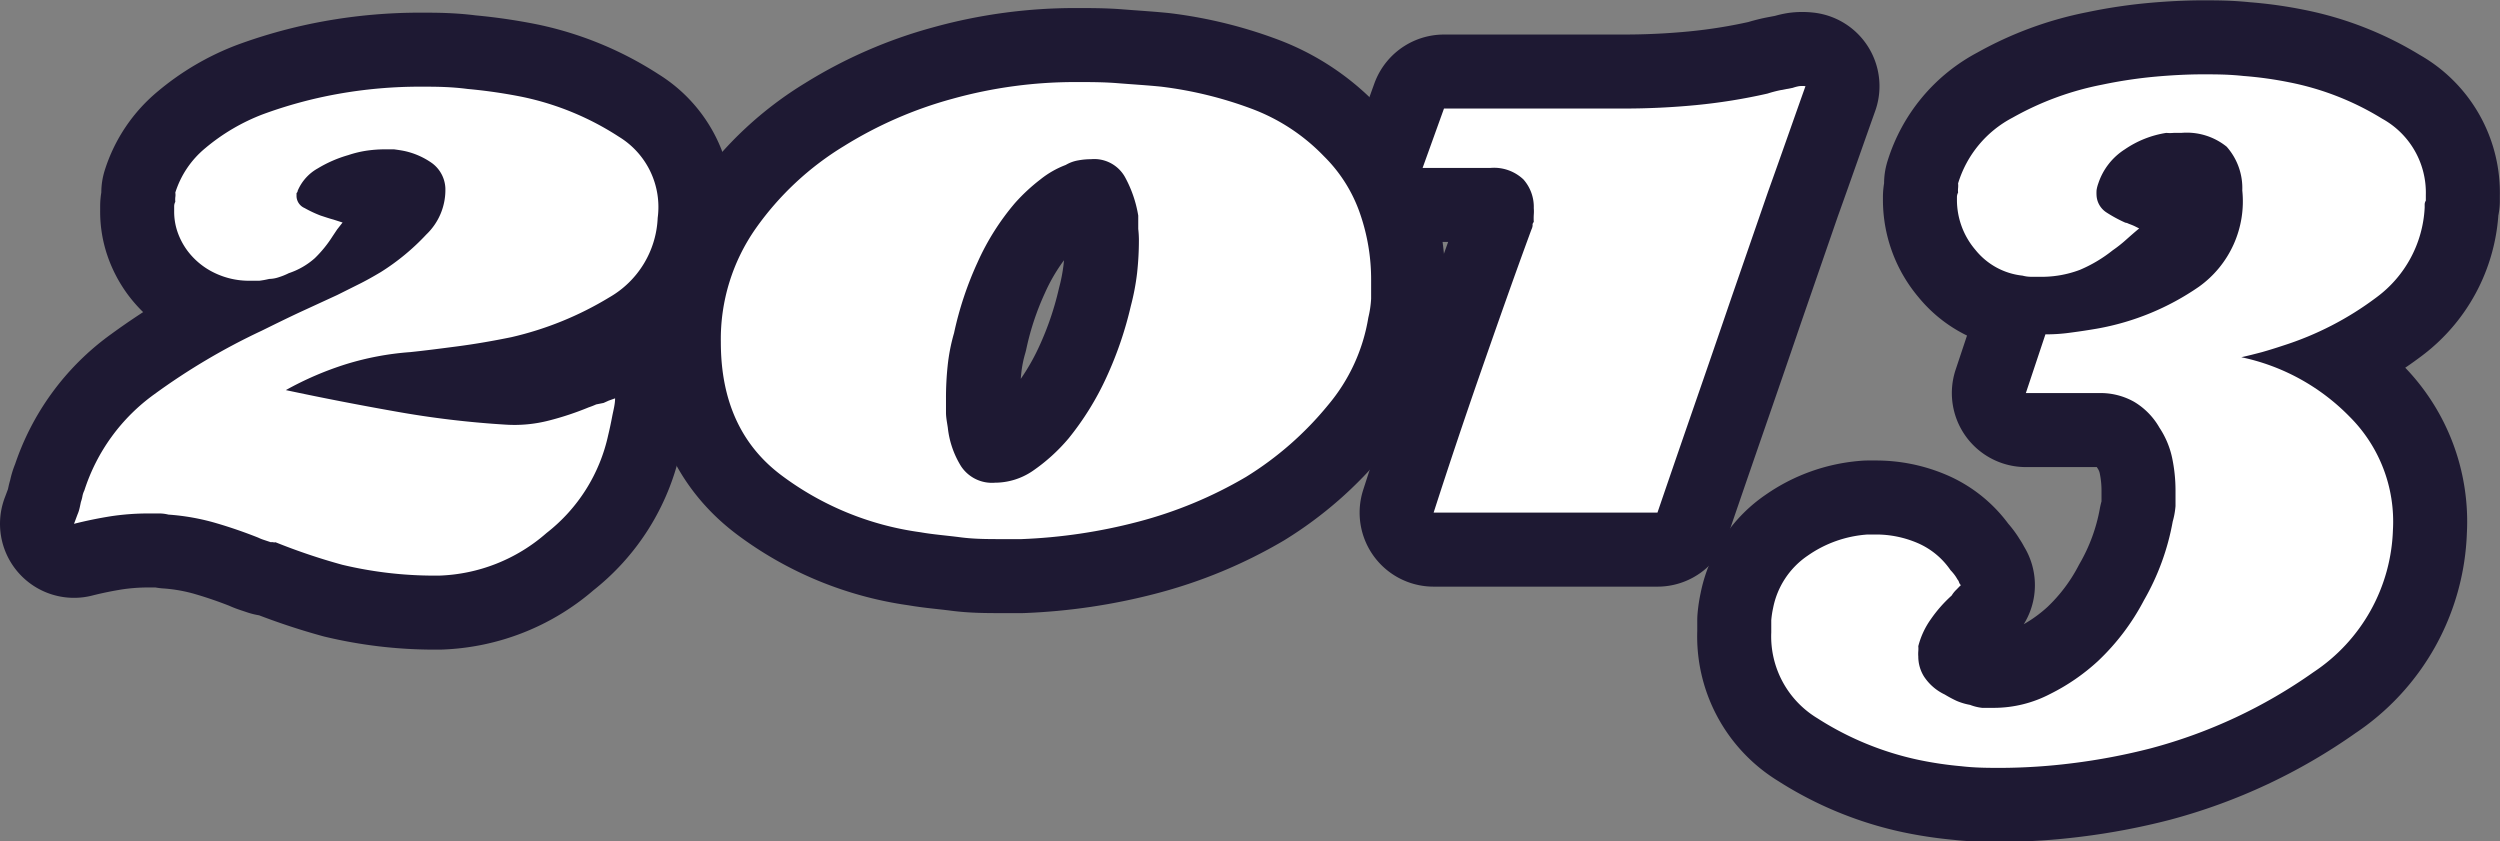 <svg xmlns="http://www.w3.org/2000/svg" width="152.01" height="51.14" viewBox="0 0 152.01 51.14">
  <rect x="0" y="0" width="152.01" height="51.14" fill="#808080" stroke="none"/>
  <defs>
    <style>
      .a {
        fill: #f27f0c;
      }

      .b {
        fill: none;
        stroke: #1e1933;
        stroke-linecap: round;
        stroke-linejoin: round;
        stroke-width: 9px;
      }

      .c {
        fill: #fff;
      }
    </style>
  </defs>
  <title>2013</title>
  <g>
    <g>
      <path class="a" d="M32.55,13.58A20.14,20.14,0,0,1,26.6,16c-1.12.23-2.22.42-3.29.56s-2,.26-2.87.35a17.55,17.55,0,0,0-3.89.73,19.54,19.54,0,0,0-3.67,1.58q3.28.7,6.62,1.29a57.6,57.6,0,0,0,6.75.81,8.38,8.38,0,0,0,2.63-.25,17.91,17.91,0,0,0,2.41-.8,4.77,4.77,0,0,0,.46-.18L32.2,20l.31-.14.39-.14c0,.37-.11.75-.18,1.12s-.15.75-.24,1.12a10.32,10.32,0,0,1-3.75,5.95,10.42,10.42,0,0,1-6.54,2.59h-.28a24.12,24.12,0,0,1-5.6-.66,37.1,37.1,0,0,1-4.06-1.37.25.25,0,0,1-.14,0,.35.35,0,0,0-.14,0l-.42-.14a2.53,2.53,0,0,1-.35-.14q-1.26-.5-2.52-.87a13.7,13.7,0,0,0-2.94-.53,2.35,2.35,0,0,0-.6-.07H4.48a15.36,15.36,0,0,0-2.24.17c-.75.12-1.49.27-2.24.46.09-.23.17-.46.25-.66s.12-.44.17-.67a2.24,2.24,0,0,0,.1-.39,1.42,1.42,0,0,1,.11-.31A11.56,11.56,0,0,1,4.9,19.46a39.51,39.51,0,0,1,6.51-3.85c.75-.37,1.52-.75,2.31-1.12L16,13.44l1.26-.63c.47-.23.93-.49,1.4-.77a13.85,13.85,0,0,0,2.76-2.28,3.74,3.74,0,0,0,1.16-2.83,2,2,0,0,0-.81-1.51,4.6,4.6,0,0,0-1.64-.73c-.23-.05-.46-.08-.67-.11l-.59,0a7.82,7.82,0,0,0-1,.07,6.54,6.54,0,0,0-1.19.28,7.66,7.66,0,0,0-1.86.81,2.81,2.81,0,0,0-1.22,1.36.19.19,0,0,1-.07.14v.21a.81.81,0,0,0,.49.7A7.2,7.2,0,0,0,15,8.61c.28.09.54.18.77.24l.56.18L16,9.45l-.28.42a7.28,7.28,0,0,1-1.08,1.33,4.53,4.53,0,0,1-1.58.91,3.83,3.83,0,0,1-.59.24,1.91,1.91,0,0,1-.6.11,5.33,5.33,0,0,1-.6.11l-.59,0a4.81,4.81,0,0,1-2.1-.46,4.46,4.46,0,0,1-1.68-1.36A4.25,4.25,0,0,1,6.3,9.62a3.79,3.79,0,0,1-.21-1.29V8.05a.58.58,0,0,1,.07-.28,1.33,1.33,0,0,1,0-.28.9.9,0,0,0,0-.28,5.73,5.73,0,0,1,1.82-2.7,12.17,12.17,0,0,1,3.5-2.06A27,27,0,0,1,16,1.22,28.24,28.24,0,0,1,21.14.77c.79,0,1.73,0,2.8.14a31,31,0,0,1,3.36.49,17.19,17.19,0,0,1,5.84,2.42,5,5,0,0,1,2.35,4.93A5.85,5.85,0,0,1,32.55,13.58Z" transform="translate(4.5 4.5)"/>
      <path class="a" d="M76.26,20.12a20,20,0,0,1-5,4.38,25.85,25.85,0,0,1-6.58,2.73,32.83,32.83,0,0,1-7.07,1.05H56.42c-.84,0-1.68,0-2.52-.11s-1.66-.17-2.45-.31A18.15,18.15,0,0,1,43,24.39q-3.67-2.76-3.67-8.08a11.71,11.71,0,0,1,2.13-6.93,18,18,0,0,1,5.36-5,24.81,24.81,0,0,1,6.58-2.87A27.83,27.83,0,0,1,61,.49c.79,0,1.62,0,2.48.07s1.74.12,2.63.21A24,24,0,0,1,71.57,2.1,11.83,11.83,0,0,1,76,5a9,9,0,0,1,2.2,3.5,12.2,12.2,0,0,1,.67,4c0,.37,0,.76,0,1.16a6.25,6.25,0,0,1-.17,1.15A11,11,0,0,1,76.26,20.12ZM64.71,9.42q0-.39,0-.81a7.36,7.36,0,0,0-.81-2.35,2.14,2.14,0,0,0-2.06-1.08,4.32,4.32,0,0,0-.77.07,2.22,2.22,0,0,0-.77.28,5.63,5.63,0,0,0-1.54.88,11.21,11.21,0,0,0-1.54,1.43,15,15,0,0,0-2.28,3.61,20.68,20.68,0,0,0-1.43,4.3,11.33,11.33,0,0,0-.39,2,18.38,18.38,0,0,0-.1,2q0,.42,0,.84c0,.28.06.58.11.91a5.58,5.58,0,0,0,.8,2.34A2.25,2.25,0,0,0,56,24.85a4.09,4.09,0,0,0,2.27-.7,11,11,0,0,0,2.21-2,17.41,17.41,0,0,0,2.31-3.74,22.4,22.4,0,0,0,1.47-4.31,14.38,14.38,0,0,0,.38-2,18.39,18.39,0,0,0,.11-2A6.18,6.18,0,0,0,64.71,9.42Z" transform="translate(4.5 4.5)"/>
      <path class="a" d="M103,7.17l-2.24,6.48q-1.12,3.28-2.24,6.51t-2.24,6.51H82.67c.93-2.89,1.9-5.78,2.9-8.65s2-5.72,3.05-8.57a.69.69,0,0,0,.07-.24A.23.23,0,0,1,88.76,9a3.64,3.64,0,0,1,0-.45,2.31,2.31,0,0,0,0-.39,2.52,2.52,0,0,0-.63-1.75,2.6,2.6,0,0,0-2-.7H82L83.3,2.1H94.22q2.23,0,4.41-.21a34.67,34.67,0,0,0,4.34-.7,7.34,7.34,0,0,1,.8-.21l.74-.14a2.4,2.4,0,0,1,.38-.1,1.61,1.61,0,0,1,.39,0C104.53,2.85,103.78,5,103,7.17Z" transform="translate(4.5 4.5)"/>
      <path class="a" d="M140,13.58a19.07,19.07,0,0,1-5.7,2.94q-.63.21-1.26.39c-.42.11-.84.22-1.26.31a12.91,12.91,0,0,1,6.58,3.61A9,9,0,0,1,141,27.72a10.78,10.78,0,0,1-4.83,8.65A30.84,30.84,0,0,1,126.28,41a37.72,37.72,0,0,1-4.8.91,35.79,35.79,0,0,1-4.3.28c-.75,0-1.56,0-2.42-.1a22.11,22.11,0,0,1-2.62-.39A18.51,18.51,0,0,1,106,39.17a5.81,5.81,0,0,1-2.8-5.22c0-.23,0-.48,0-.74a5.57,5.57,0,0,1,.11-.73,5,5,0,0,1,2.1-3.19A7.19,7.19,0,0,1,109.06,28h.49a6.39,6.39,0,0,1,2.55.52,4.65,4.65,0,0,1,2,1.65,3,3,0,0,1,.24.28,2.2,2.2,0,0,1,.18.28.45.45,0,0,1,.1.18.45.45,0,0,0,.11.17c-.1.09-.19.19-.28.28a1.72,1.72,0,0,0-.28.35,8.22,8.22,0,0,0-1.26,1.43,4.93,4.93,0,0,0-.77,1.65,1.88,1.88,0,0,1,0,.31,2,2,0,0,0,0,.32,2.29,2.29,0,0,0,.35,1.22,3.09,3.09,0,0,0,1.26,1.09,7.19,7.19,0,0,0,.73.39,3.78,3.78,0,0,0,.81.24,2.89,2.89,0,0,0,.73.18l.74,0a7.39,7.39,0,0,0,3.39-.84,12.5,12.5,0,0,0,2.91-2A14,14,0,0,0,125.86,32a14.86,14.86,0,0,0,1.75-4.79,4.79,4.79,0,0,0,.17-.94c0-.31,0-.62,0-.95a9.64,9.64,0,0,0-.21-2,5.32,5.32,0,0,0-.77-1.82,4.3,4.3,0,0,0-1.54-1.57,4.15,4.15,0,0,0-2.1-.53h-4.48l1.19-3.57a10.64,10.64,0,0,0,1.57-.11c.54-.07,1.06-.15,1.58-.24a15.7,15.7,0,0,0,6.19-2.55,6.38,6.38,0,0,0,2.63-5.85,3.79,3.79,0,0,0-.95-2.66,3.86,3.86,0,0,0-2.76-.84l-.46,0a2.42,2.42,0,0,1-.45,0,6.11,6.11,0,0,0-2.52,1,3.9,3.9,0,0,0-1.61,2.06,2.17,2.17,0,0,0-.11.42,2.6,2.6,0,0,0,0,.35,1.32,1.32,0,0,0,.59,1,8.48,8.48,0,0,0,1.16.63.55.55,0,0,1,.21.07,3.17,3.17,0,0,1,.35.14l.28.14c-.28.23-.55.47-.81.7a7.9,7.9,0,0,1-.8.63,8.48,8.48,0,0,1-2,1.19,6.58,6.58,0,0,1-2.45.42H119a2,2,0,0,1-.52-.07,4.25,4.25,0,0,1-2.87-1.57,4.68,4.68,0,0,1-1.12-3.05V7.49a.58.58,0,0,1,.07-.28,1.33,1.33,0,0,1,0-.28,1.35,1.35,0,0,0,0-.28,6.71,6.71,0,0,1,3.32-4,18.09,18.09,0,0,1,5.43-2,28.14,28.14,0,0,1,3.25-.49c1-.09,2-.14,2.84-.14s1.58,0,2.52.1a22.7,22.7,0,0,1,2.8.39,17,17,0,0,1,5.63,2.21A5.13,5.13,0,0,1,143,7.35V7.7a.46.46,0,0,0-.07.21v.21A7.22,7.22,0,0,1,140,13.58Z" transform="translate(4.5 4.5)"/>
    </g>
    <g>
      <path class="b" d="M32.55,13.58A20.14,20.14,0,0,1,26.6,16c-1.12.23-2.22.42-3.29.56s-2,.26-2.87.35a17.55,17.55,0,0,0-3.89.73,19.54,19.54,0,0,0-3.67,1.58q3.28.7,6.62,1.29a57.6,57.6,0,0,0,6.75.81,8.38,8.38,0,0,0,2.63-.25,17.91,17.91,0,0,0,2.41-.8,4.77,4.77,0,0,0,.46-.18L32.2,20l.31-.14.39-.14c0,.37-.11.75-.18,1.12s-.15.75-.24,1.12a10.32,10.32,0,0,1-3.75,5.95,10.42,10.42,0,0,1-6.54,2.59h-.28a24.12,24.12,0,0,1-5.6-.66,37.1,37.1,0,0,1-4.06-1.37.25.25,0,0,1-.14,0,.35.35,0,0,0-.14,0l-.42-.14a2.53,2.53,0,0,1-.35-.14q-1.26-.5-2.52-.87a13.7,13.7,0,0,0-2.94-.53,2.35,2.35,0,0,0-.6-.07H4.48a15.36,15.36,0,0,0-2.24.17c-.75.12-1.49.27-2.24.46.09-.23.17-.46.25-.66s.12-.44.17-.67a2.24,2.24,0,0,0,.1-.39,1.42,1.42,0,0,1,.11-.31A11.56,11.56,0,0,1,4.9,19.46a39.51,39.51,0,0,1,6.51-3.85c.75-.37,1.52-.75,2.31-1.12L16,13.44l1.26-.63c.47-.23.93-.49,1.4-.77a13.85,13.85,0,0,0,2.76-2.28,3.74,3.74,0,0,0,1.16-2.83,2,2,0,0,0-.81-1.51,4.6,4.6,0,0,0-1.64-.73c-.23-.05-.46-.08-.67-.11l-.59,0a7.82,7.82,0,0,0-1,.07,6.54,6.54,0,0,0-1.19.28,7.66,7.66,0,0,0-1.86.81,2.81,2.81,0,0,0-1.22,1.36.19.19,0,0,1-.07.14v.21a.81.81,0,0,0,.49.7A7.2,7.2,0,0,0,15,8.61c.28.09.54.18.77.24l.56.18L16,9.45l-.28.42a7.28,7.28,0,0,1-1.08,1.33,4.53,4.53,0,0,1-1.58.91,3.83,3.83,0,0,1-.59.24,1.91,1.91,0,0,1-.6.11,5.33,5.33,0,0,1-.6.11l-.59,0a4.81,4.81,0,0,1-2.1-.46,4.46,4.46,0,0,1-1.68-1.36A4.25,4.25,0,0,1,6.3,9.62a3.79,3.79,0,0,1-.21-1.29V8.05a.58.58,0,0,1,.07-.28,1.33,1.33,0,0,1,0-.28.9.9,0,0,0,0-.28,5.73,5.73,0,0,1,1.82-2.7,12.17,12.17,0,0,1,3.5-2.06A27,27,0,0,1,16,1.22,28.24,28.24,0,0,1,21.14.77c.79,0,1.73,0,2.8.14a31,31,0,0,1,3.36.49,17.19,17.19,0,0,1,5.84,2.42,5,5,0,0,1,2.35,4.93A5.85,5.85,0,0,1,32.55,13.58Z" transform="translate(4.5 4.5)"/>
      <path class="b" d="M76.26,20.12a20,20,0,0,1-5,4.38,25.85,25.85,0,0,1-6.58,2.73,32.83,32.83,0,0,1-7.07,1.05H56.42c-.84,0-1.68,0-2.52-.11s-1.66-.17-2.45-.31A18.15,18.15,0,0,1,43,24.39q-3.67-2.76-3.67-8.08a11.71,11.71,0,0,1,2.13-6.93,18,18,0,0,1,5.36-5,24.81,24.81,0,0,1,6.58-2.87A27.83,27.83,0,0,1,61,.49c.79,0,1.62,0,2.48.07s1.74.12,2.63.21A24,24,0,0,1,71.57,2.1,11.83,11.83,0,0,1,76,5a9,9,0,0,1,2.2,3.5,12.2,12.2,0,0,1,.67,4c0,.37,0,.76,0,1.16a6.25,6.25,0,0,1-.17,1.15A11,11,0,0,1,76.26,20.12ZM64.71,9.42q0-.39,0-.81a7.36,7.36,0,0,0-.81-2.35,2.14,2.14,0,0,0-2.06-1.08,4.32,4.32,0,0,0-.77.07,2.22,2.22,0,0,0-.77.28,5.63,5.63,0,0,0-1.54.88,11.21,11.21,0,0,0-1.54,1.43,15,15,0,0,0-2.28,3.61,20.68,20.68,0,0,0-1.43,4.3,11.33,11.33,0,0,0-.39,2,18.38,18.38,0,0,0-.1,2q0,.42,0,.84c0,.28.06.58.11.91a5.58,5.58,0,0,0,.8,2.34A2.25,2.25,0,0,0,56,24.85a4.09,4.09,0,0,0,2.27-.7,11,11,0,0,0,2.21-2,17.41,17.41,0,0,0,2.31-3.74,22.4,22.4,0,0,0,1.47-4.31,14.38,14.38,0,0,0,.38-2,18.39,18.39,0,0,0,.11-2A6.18,6.18,0,0,0,64.71,9.42Z" transform="translate(4.5 4.5)"/>
      <path class="b" d="M103,7.17l-2.24,6.48q-1.12,3.28-2.24,6.51t-2.24,6.51H82.67c.93-2.89,1.9-5.78,2.9-8.65s2-5.72,3.05-8.57a.69.69,0,0,0,.07-.24A.23.23,0,0,1,88.76,9a3.64,3.64,0,0,1,0-.45,2.31,2.31,0,0,0,0-.39,2.52,2.52,0,0,0-.63-1.75,2.6,2.6,0,0,0-2-.7H82L83.3,2.1H94.22q2.23,0,4.41-.21a34.67,34.67,0,0,0,4.34-.7,7.34,7.34,0,0,1,.8-.21l.74-.14a2.4,2.4,0,0,1,.38-.1,1.61,1.61,0,0,1,.39,0C104.53,2.85,103.78,5,103,7.17Z" transform="translate(4.5 4.5)"/>
      <path class="b" d="M140,13.58a19.07,19.07,0,0,1-5.7,2.94q-.63.21-1.26.39c-.42.11-.84.22-1.26.31a12.91,12.91,0,0,1,6.58,3.61A9,9,0,0,1,141,27.72a10.78,10.78,0,0,1-4.83,8.65A30.84,30.84,0,0,1,126.28,41a37.72,37.72,0,0,1-4.8.91,35.79,35.79,0,0,1-4.3.28c-.75,0-1.56,0-2.42-.1a22.11,22.11,0,0,1-2.62-.39A18.51,18.51,0,0,1,106,39.17a5.81,5.81,0,0,1-2.8-5.22c0-.23,0-.48,0-.74a5.57,5.57,0,0,1,.11-.73,5,5,0,0,1,2.1-3.19A7.19,7.19,0,0,1,109.06,28h.49a6.39,6.39,0,0,1,2.55.52,4.65,4.65,0,0,1,2,1.65,3,3,0,0,1,.24.28,2.2,2.2,0,0,1,.18.28.45.45,0,0,1,.1.18.45.45,0,0,0,.11.17c-.1.09-.19.19-.28.28a1.72,1.72,0,0,0-.28.35,8.22,8.22,0,0,0-1.26,1.43,4.93,4.93,0,0,0-.77,1.65,1.88,1.88,0,0,1,0,.31,2,2,0,0,0,0,.32,2.29,2.29,0,0,0,.35,1.22,3.09,3.09,0,0,0,1.26,1.09,7.19,7.19,0,0,0,.73.39,3.78,3.78,0,0,0,.81.24,2.89,2.89,0,0,0,.73.18l.74,0a7.39,7.39,0,0,0,3.39-.84,12.5,12.5,0,0,0,2.91-2A14,14,0,0,0,125.86,32a14.86,14.86,0,0,0,1.75-4.79,4.79,4.79,0,0,0,.17-.94c0-.31,0-.62,0-.95a9.64,9.64,0,0,0-.21-2,5.32,5.32,0,0,0-.77-1.82,4.3,4.3,0,0,0-1.54-1.57,4.15,4.15,0,0,0-2.1-.53h-4.48l1.19-3.57a10.64,10.64,0,0,0,1.57-.11c.54-.07,1.06-.15,1.58-.24a15.7,15.7,0,0,0,6.19-2.55,6.38,6.38,0,0,0,2.63-5.85,3.79,3.79,0,0,0-.95-2.66,3.86,3.86,0,0,0-2.76-.84l-.46,0a2.42,2.42,0,0,1-.45,0,6.11,6.11,0,0,0-2.52,1,3.9,3.9,0,0,0-1.61,2.06,2.17,2.17,0,0,0-.11.42,2.6,2.6,0,0,0,0,.35,1.32,1.32,0,0,0,.59,1,8.48,8.48,0,0,0,1.16.63.55.55,0,0,1,.21.07,3.17,3.17,0,0,1,.35.14l.28.14c-.28.23-.55.47-.81.7a7.9,7.9,0,0,1-.8.63,8.48,8.48,0,0,1-2,1.19,6.58,6.58,0,0,1-2.45.42H119a2,2,0,0,1-.52-.07,4.25,4.25,0,0,1-2.87-1.57,4.68,4.68,0,0,1-1.12-3.05V7.49a.58.58,0,0,1,.07-.28,1.33,1.33,0,0,1,0-.28,1.35,1.35,0,0,0,0-.28,6.71,6.71,0,0,1,3.32-4,18.09,18.09,0,0,1,5.43-2,28.14,28.14,0,0,1,3.25-.49c1-.09,2-.14,2.84-.14s1.58,0,2.52.1a22.7,22.7,0,0,1,2.8.39,17,17,0,0,1,5.63,2.21A5.13,5.13,0,0,1,143,7.35V7.7a.46.46,0,0,0-.07.21v.21A7.22,7.22,0,0,1,140,13.58Z" transform="translate(4.5 4.5)"/>
    </g>
    <g>
      <path class="c" d="M32.55,13.58A20.14,20.14,0,0,1,26.6,16c-1.12.23-2.22.42-3.29.56s-2,.26-2.87.35a17.55,17.55,0,0,0-3.89.73,19.54,19.54,0,0,0-3.67,1.58q3.28.7,6.62,1.29a57.6,57.6,0,0,0,6.75.81,8.38,8.38,0,0,0,2.63-.25,17.91,17.91,0,0,0,2.41-.8,4.77,4.77,0,0,0,.46-.18L32.2,20l.31-.14.39-.14c0,.37-.11.75-.18,1.12s-.15.75-.24,1.12a10.32,10.32,0,0,1-3.75,5.95,10.42,10.42,0,0,1-6.54,2.59h-.28a24.12,24.12,0,0,1-5.6-.66,37.1,37.1,0,0,1-4.06-1.37.25.25,0,0,1-.14,0,.35.35,0,0,0-.14,0l-.42-.14a2.53,2.53,0,0,1-.35-.14q-1.26-.5-2.52-.87a13.7,13.7,0,0,0-2.94-.53,2.35,2.35,0,0,0-.6-.07H4.48a15.36,15.36,0,0,0-2.24.17c-.75.12-1.49.27-2.24.46.09-.23.17-.46.25-.66s.12-.44.17-.67a2.24,2.24,0,0,0,.1-.39,1.42,1.42,0,0,1,.11-.31A11.56,11.56,0,0,1,4.9,19.46a39.51,39.51,0,0,1,6.51-3.85c.75-.37,1.52-.75,2.31-1.12L16,13.44l1.26-.63c.47-.23.93-.49,1.4-.77a13.85,13.85,0,0,0,2.76-2.28,3.74,3.74,0,0,0,1.16-2.83,2,2,0,0,0-.81-1.51,4.6,4.6,0,0,0-1.64-.73c-.23-.05-.46-.08-.67-.11l-.59,0a7.82,7.82,0,0,0-1,.07,6.54,6.54,0,0,0-1.19.28,7.66,7.66,0,0,0-1.86.81,2.81,2.81,0,0,0-1.22,1.36.19.19,0,0,1-.07.14v.21a.81.81,0,0,0,.49.7A7.2,7.2,0,0,0,15,8.61c.28.09.54.18.77.24l.56.18L16,9.45l-.28.42a7.28,7.28,0,0,1-1.08,1.33,4.53,4.53,0,0,1-1.58.91,3.83,3.83,0,0,1-.59.24,1.91,1.91,0,0,1-.6.11,5.33,5.33,0,0,1-.6.11l-.59,0a4.81,4.81,0,0,1-2.1-.46,4.46,4.46,0,0,1-1.68-1.36A4.25,4.25,0,0,1,6.3,9.62a3.79,3.79,0,0,1-.21-1.29V8.05a.58.58,0,0,1,.07-.28,1.33,1.33,0,0,1,0-.28.9.9,0,0,0,0-.28,5.73,5.73,0,0,1,1.82-2.7,12.17,12.17,0,0,1,3.5-2.06A27,27,0,0,1,16,1.22,28.24,28.24,0,0,1,21.14.77c.79,0,1.73,0,2.8.14a31,31,0,0,1,3.36.49,17.19,17.19,0,0,1,5.84,2.42,5,5,0,0,1,2.35,4.93A5.85,5.85,0,0,1,32.55,13.58Z" transform="translate(4.5 4.5)"/>
      <path class="c" d="M76.26,20.12a20,20,0,0,1-5,4.38,25.85,25.85,0,0,1-6.58,2.73,32.83,32.83,0,0,1-7.07,1.05H56.42c-.84,0-1.68,0-2.52-.11s-1.66-.17-2.45-.31A18.15,18.15,0,0,1,43,24.39q-3.67-2.76-3.67-8.08a11.71,11.71,0,0,1,2.13-6.93,18,18,0,0,1,5.36-5,24.81,24.81,0,0,1,6.58-2.87A27.83,27.83,0,0,1,61,.49c.79,0,1.62,0,2.48.07s1.74.12,2.63.21A24,24,0,0,1,71.57,2.1,11.83,11.83,0,0,1,76,5a9,9,0,0,1,2.2,3.5,12.2,12.2,0,0,1,.67,4c0,.37,0,.76,0,1.16a6.25,6.25,0,0,1-.17,1.15A11,11,0,0,1,76.26,20.12ZM64.71,9.42q0-.39,0-.81a7.36,7.36,0,0,0-.81-2.35,2.14,2.14,0,0,0-2.06-1.08,4.32,4.32,0,0,0-.77.07,2.22,2.22,0,0,0-.77.28,5.63,5.63,0,0,0-1.54.88,11.21,11.21,0,0,0-1.54,1.43,15,15,0,0,0-2.28,3.61,20.68,20.68,0,0,0-1.43,4.3,11.33,11.33,0,0,0-.39,2,18.38,18.38,0,0,0-.1,2q0,.42,0,.84c0,.28.06.58.11.91a5.58,5.58,0,0,0,.8,2.34A2.25,2.25,0,0,0,56,24.85a4.09,4.09,0,0,0,2.27-.7,11,11,0,0,0,2.21-2,17.41,17.41,0,0,0,2.31-3.74,22.4,22.4,0,0,0,1.47-4.31,14.38,14.38,0,0,0,.38-2,18.39,18.39,0,0,0,.11-2A6.18,6.18,0,0,0,64.71,9.42Z" transform="translate(4.5 4.5)"/>
      <path class="c" d="M103,7.17l-2.24,6.48q-1.12,3.28-2.24,6.51t-2.24,6.51H82.67c.93-2.89,1.9-5.78,2.9-8.65s2-5.72,3.05-8.57a.69.69,0,0,0,.07-.24A.23.23,0,0,1,88.76,9a3.64,3.64,0,0,1,0-.45,2.31,2.31,0,0,0,0-.39,2.52,2.52,0,0,0-.63-1.75,2.6,2.6,0,0,0-2-.7H82L83.3,2.1H94.22q2.23,0,4.41-.21a34.67,34.67,0,0,0,4.34-.7,7.34,7.34,0,0,1,.8-.21l.74-.14a2.4,2.4,0,0,1,.38-.1,1.61,1.61,0,0,1,.39,0C104.53,2.85,103.78,5,103,7.17Z" transform="translate(4.5 4.5)"/>
      <path class="c" d="M140,13.58a19.07,19.07,0,0,1-5.7,2.94q-.63.21-1.26.39c-.42.11-.84.22-1.26.31a12.91,12.91,0,0,1,6.58,3.61A9,9,0,0,1,141,27.72a10.78,10.78,0,0,1-4.83,8.65A30.84,30.84,0,0,1,126.28,41a37.72,37.72,0,0,1-4.8.91,35.79,35.79,0,0,1-4.3.28c-.75,0-1.56,0-2.42-.1a22.11,22.11,0,0,1-2.62-.39A18.51,18.51,0,0,1,106,39.17a5.81,5.81,0,0,1-2.8-5.22c0-.23,0-.48,0-.74a5.57,5.57,0,0,1,.11-.73,5,5,0,0,1,2.1-3.19A7.19,7.19,0,0,1,109.06,28h.49a6.39,6.39,0,0,1,2.55.52,4.65,4.65,0,0,1,2,1.65,3,3,0,0,1,.24.28,2.2,2.2,0,0,1,.18.28.45.45,0,0,1,.1.18.45.45,0,0,0,.11.17c-.1.09-.19.19-.28.28a1.72,1.72,0,0,0-.28.35,8.22,8.22,0,0,0-1.26,1.43,4.93,4.93,0,0,0-.77,1.65,1.88,1.88,0,0,1,0,.31,2,2,0,0,0,0,.32,2.29,2.29,0,0,0,.35,1.22,3.09,3.09,0,0,0,1.26,1.09,7.19,7.19,0,0,0,.73.39,3.78,3.78,0,0,0,.81.24,2.89,2.89,0,0,0,.73.18l.74,0a7.39,7.39,0,0,0,3.39-.84,12.5,12.5,0,0,0,2.91-2A14,14,0,0,0,125.86,32a14.86,14.86,0,0,0,1.75-4.79,4.79,4.79,0,0,0,.17-.94c0-.31,0-.62,0-.95a9.64,9.64,0,0,0-.21-2,5.32,5.32,0,0,0-.77-1.82,4.3,4.3,0,0,0-1.54-1.57,4.15,4.15,0,0,0-2.1-.53h-4.48l1.19-3.57a10.64,10.64,0,0,0,1.57-.11c.54-.07,1.06-.15,1.58-.24a15.7,15.7,0,0,0,6.19-2.55,6.38,6.38,0,0,0,2.63-5.85,3.79,3.79,0,0,0-.95-2.66,3.86,3.86,0,0,0-2.76-.84l-.46,0a2.42,2.42,0,0,1-.45,0,6.11,6.11,0,0,0-2.52,1,3.9,3.9,0,0,0-1.61,2.06,2.17,2.17,0,0,0-.11.42,2.6,2.6,0,0,0,0,.35,1.32,1.32,0,0,0,.59,1,8.48,8.48,0,0,0,1.16.63.55.55,0,0,1,.21.07,3.17,3.17,0,0,1,.35.14l.28.14c-.28.23-.55.47-.81.7a7.9,7.9,0,0,1-.8.63,8.48,8.48,0,0,1-2,1.19,6.58,6.58,0,0,1-2.45.42H119a2,2,0,0,1-.52-.07,4.25,4.25,0,0,1-2.87-1.57,4.68,4.68,0,0,1-1.12-3.05V7.49a.58.58,0,0,1,.07-.28,1.33,1.33,0,0,1,0-.28,1.35,1.35,0,0,0,0-.28,6.71,6.71,0,0,1,3.32-4,18.09,18.09,0,0,1,5.43-2,28.14,28.14,0,0,1,3.25-.49c1-.09,2-.14,2.84-.14s1.58,0,2.52.1a22.7,22.7,0,0,1,2.8.39,17,17,0,0,1,5.63,2.21A5.13,5.13,0,0,1,143,7.35V7.7a.46.46,0,0,0-.07.21v.21A7.22,7.22,0,0,1,140,13.58Z" transform="translate(4.5 4.5)"/>
    </g>
  </g>
</svg>
